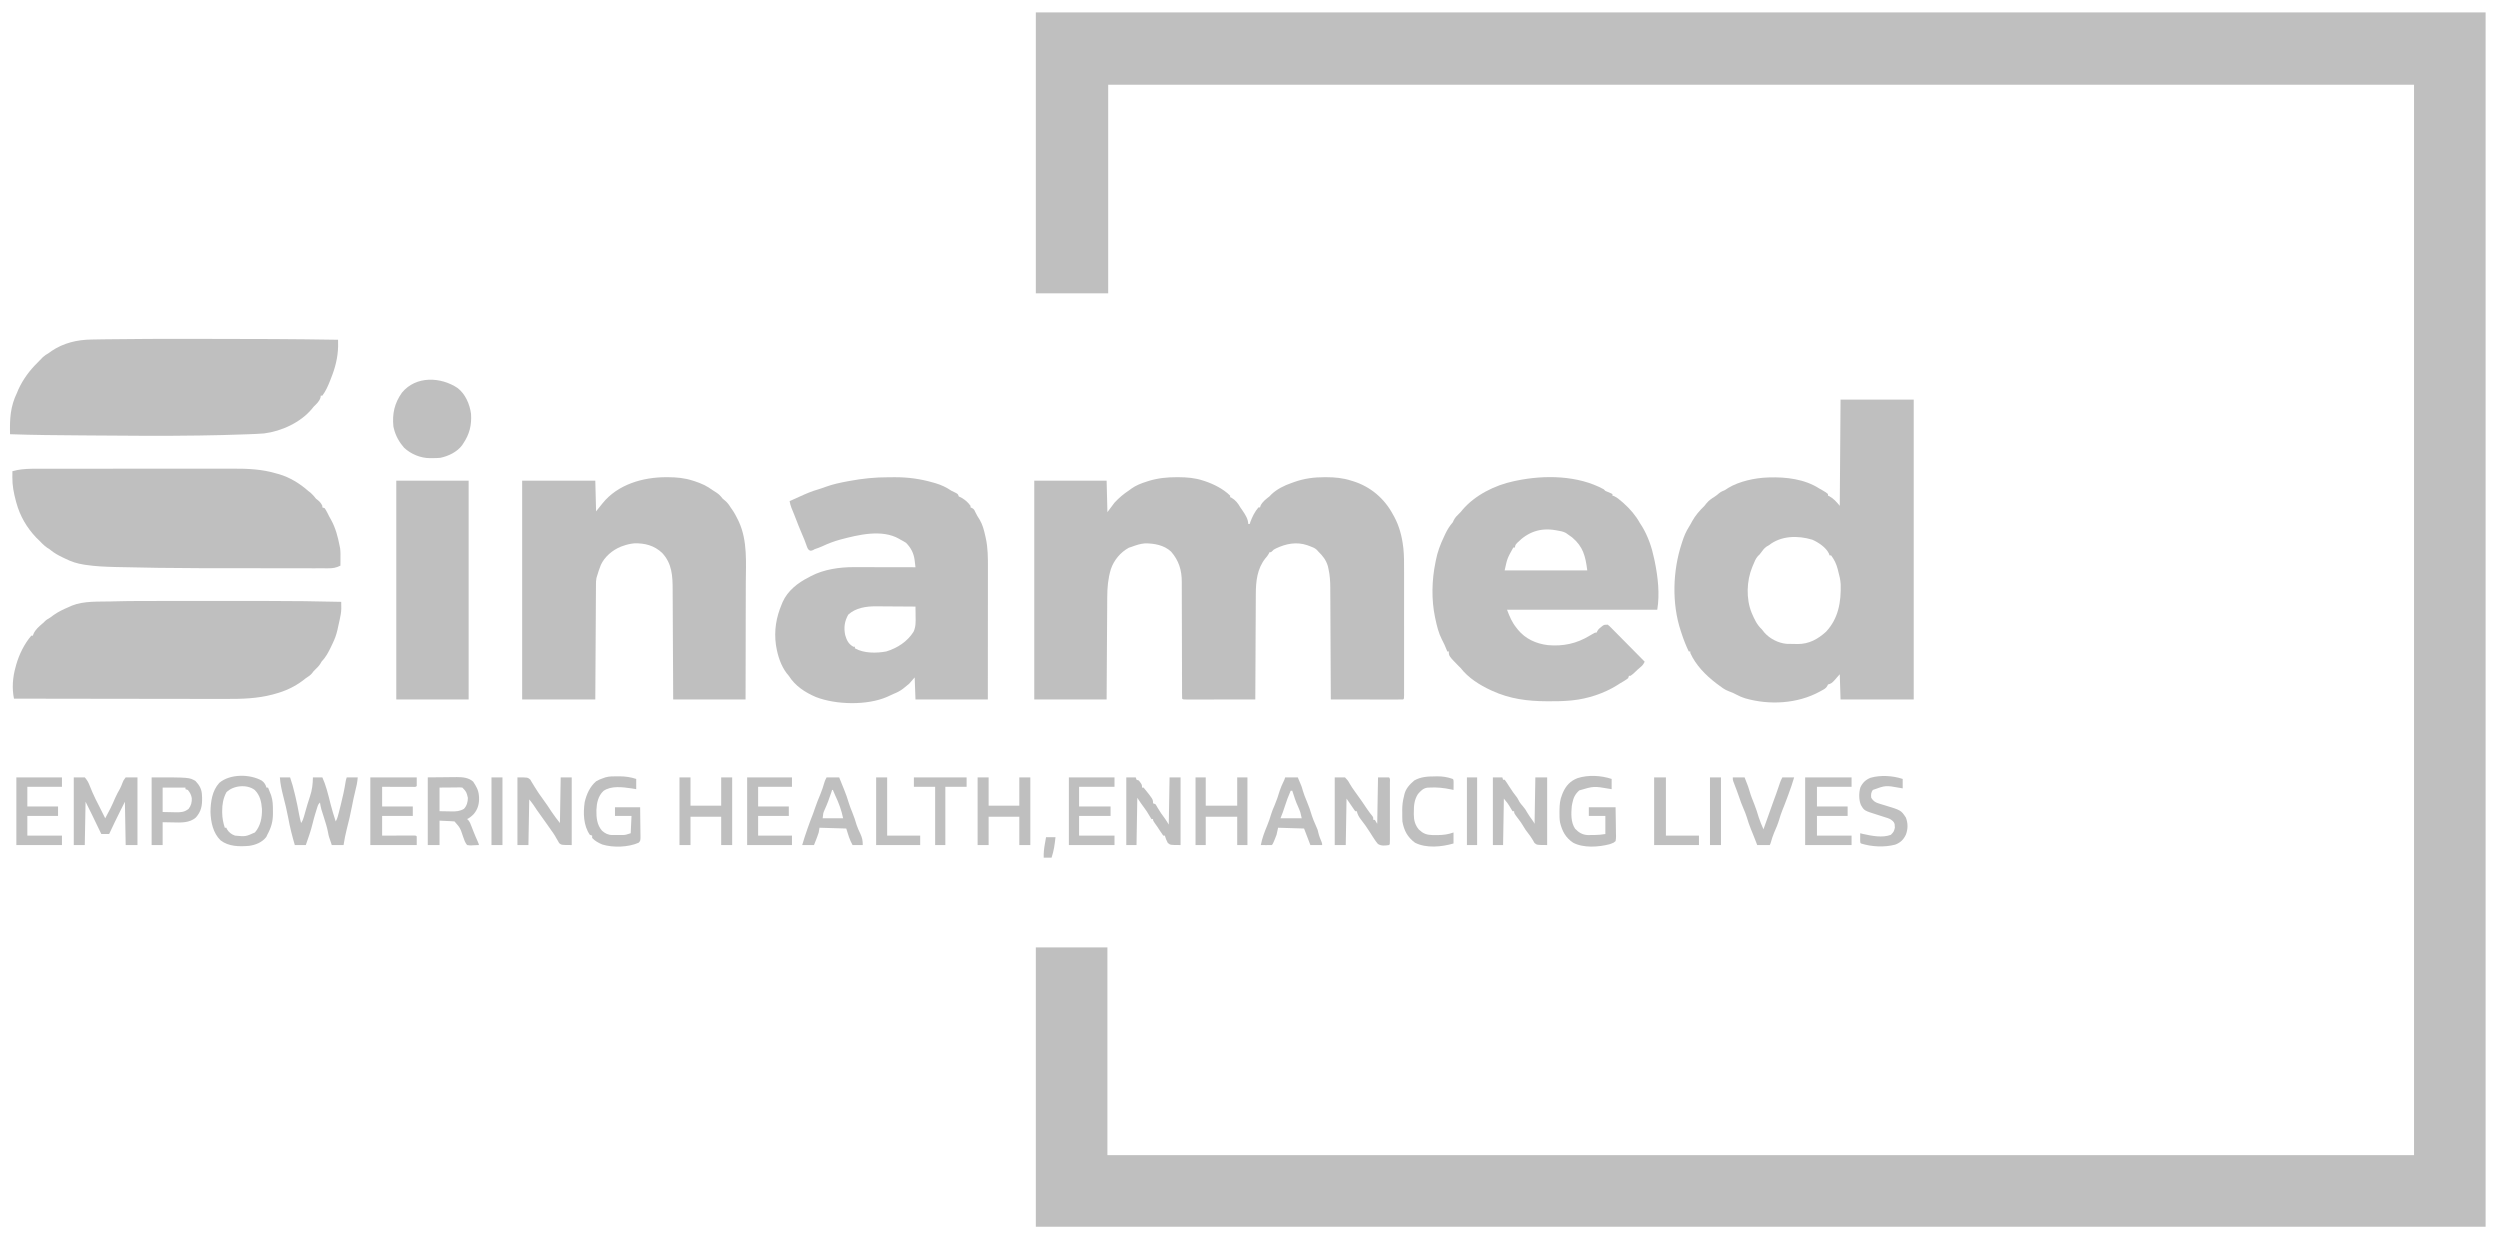 <svg width="115" height="57" viewBox="0 0 115 57" fill="none" xmlns="http://www.w3.org/2000/svg">
<g opacity="0.5">
<path d="M47.648 0.569C69.655 0.569 91.663 0.569 114.338 0.569C114.338 19.003 114.338 37.438 114.338 56.431C92.33 56.431 70.322 56.431 47.648 56.431C47.648 52.19 47.648 47.949 47.648 43.579C48.734 43.579 49.821 43.579 50.941 43.579C50.941 46.733 50.941 49.887 50.941 53.136C70.775 53.136 90.609 53.136 111.045 53.136C111.045 36.888 111.045 20.64 111.045 3.899C91.222 3.899 71.4 3.899 50.977 3.899C50.977 7.065 50.977 10.232 50.977 13.493C49.878 13.493 48.78 13.493 47.648 13.493C47.648 9.228 47.648 4.963 47.648 0.569Z" fill="#808080"/>
<path d="M54.13 21.951C54.154 21.951 54.179 21.951 54.204 21.951C54.604 21.953 54.975 21.983 55.355 22.11C55.391 22.121 55.391 22.121 55.427 22.133C55.843 22.274 56.268 22.488 56.586 22.798C56.586 22.822 56.586 22.845 56.586 22.87C56.615 22.881 56.615 22.881 56.645 22.893C56.83 23 56.953 23.155 57.056 23.341C57.091 23.392 57.127 23.443 57.162 23.494C57.284 23.676 57.418 23.877 57.418 24.101C57.442 24.101 57.466 24.101 57.49 24.101C57.502 24.059 57.502 24.059 57.513 24.017C57.601 23.78 57.722 23.533 57.888 23.341C57.912 23.341 57.936 23.341 57.961 23.341C57.969 23.314 57.977 23.288 57.986 23.261C58.074 23.073 58.236 22.961 58.395 22.834C58.422 22.805 58.449 22.777 58.477 22.748C58.735 22.5 59.072 22.334 59.408 22.218C59.45 22.203 59.492 22.188 59.536 22.172C60.002 22.008 60.438 21.951 60.932 21.951C60.957 21.951 60.982 21.951 61.007 21.951C61.408 21.953 61.776 21.986 62.158 22.11C62.183 22.117 62.207 22.124 62.232 22.132C63.034 22.378 63.683 22.927 64.076 23.666C64.096 23.701 64.115 23.735 64.135 23.771C64.364 24.194 64.491 24.675 64.546 25.151C64.549 25.176 64.552 25.201 64.556 25.226C64.59 25.55 64.588 25.873 64.587 26.198C64.588 26.263 64.588 26.328 64.588 26.393C64.588 26.568 64.588 26.744 64.588 26.919C64.588 27.102 64.588 27.286 64.588 27.469C64.588 27.777 64.588 28.085 64.587 28.392C64.587 28.748 64.587 29.104 64.588 29.46C64.588 29.766 64.588 30.072 64.588 30.378C64.588 30.561 64.588 30.744 64.588 30.926C64.588 31.098 64.588 31.269 64.588 31.44C64.587 31.503 64.587 31.566 64.588 31.629C64.588 31.715 64.588 31.801 64.587 31.886C64.587 31.912 64.588 31.937 64.588 31.963C64.587 32.134 64.587 32.134 64.546 32.174C64.443 32.178 64.34 32.179 64.237 32.178C64.188 32.178 64.188 32.178 64.138 32.178C64.031 32.178 63.923 32.178 63.815 32.178C63.74 32.178 63.666 32.178 63.591 32.178C63.394 32.178 63.198 32.177 63.001 32.177C62.8 32.176 62.6 32.176 62.399 32.176C62.005 32.176 61.611 32.175 61.218 32.174C61.217 32.132 61.217 32.132 61.217 32.088C61.214 31.392 61.211 30.696 61.207 30C61.205 29.663 61.204 29.327 61.202 28.99C61.201 28.697 61.2 28.403 61.198 28.11C61.197 27.955 61.196 27.799 61.196 27.644C61.195 27.498 61.194 27.351 61.193 27.205C61.193 27.151 61.193 27.098 61.193 27.044C61.192 26.743 61.176 26.459 61.109 26.165C61.095 26.105 61.095 26.105 61.082 26.043C60.996 25.756 60.852 25.576 60.639 25.368C60.616 25.343 60.594 25.317 60.571 25.291C60.474 25.205 60.38 25.17 60.259 25.126C60.218 25.111 60.177 25.096 60.135 25.08C59.642 24.913 59.161 25.007 58.698 25.226C58.581 25.286 58.581 25.286 58.519 25.354C58.467 25.404 58.467 25.404 58.395 25.404C58.386 25.425 58.376 25.446 58.366 25.468C58.321 25.553 58.268 25.615 58.205 25.687C57.832 26.159 57.769 26.736 57.768 27.316C57.768 27.369 57.768 27.423 57.767 27.476C57.766 27.619 57.766 27.763 57.765 27.906C57.765 28.056 57.764 28.206 57.763 28.357C57.761 28.641 57.76 28.925 57.758 29.209C57.757 29.532 57.755 29.856 57.754 30.179C57.75 30.844 57.747 31.509 57.744 32.174C57.31 32.175 56.877 32.176 56.443 32.176C56.242 32.176 56.041 32.177 55.84 32.177C55.646 32.177 55.452 32.178 55.258 32.178C55.183 32.178 55.109 32.178 55.035 32.178C54.931 32.178 54.828 32.178 54.724 32.178C54.693 32.179 54.662 32.179 54.63 32.179C54.419 32.178 54.419 32.178 54.378 32.138C54.375 32.063 54.374 31.989 54.374 31.914C54.374 31.878 54.374 31.878 54.373 31.842C54.373 31.762 54.373 31.682 54.373 31.602C54.373 31.545 54.373 31.488 54.373 31.43C54.373 31.307 54.372 31.184 54.372 31.06C54.372 30.865 54.371 30.669 54.371 30.474C54.371 30.407 54.37 30.34 54.37 30.273C54.37 30.223 54.37 30.223 54.37 30.172C54.368 29.717 54.367 29.262 54.367 28.807C54.366 28.5 54.365 28.194 54.364 27.887C54.363 27.725 54.363 27.562 54.363 27.4C54.363 27.247 54.363 27.095 54.362 26.942C54.362 26.886 54.361 26.83 54.362 26.774C54.364 26.237 54.23 25.788 53.872 25.377C53.553 25.075 53.092 24.993 52.67 24.995C52.454 25.012 52.264 25.076 52.063 25.151C52.018 25.166 51.973 25.181 51.927 25.196C51.544 25.402 51.236 25.772 51.099 26.185C50.97 26.616 50.935 27.023 50.933 27.472C50.933 27.524 50.933 27.575 50.932 27.627C50.931 27.765 50.931 27.904 50.93 28.043C50.929 28.188 50.928 28.334 50.927 28.479C50.925 28.754 50.924 29.029 50.922 29.304C50.92 29.675 50.918 30.047 50.915 30.419C50.911 31.004 50.908 31.589 50.905 32.174C49.806 32.174 48.707 32.174 47.576 32.174C47.576 28.853 47.576 25.532 47.576 22.11C48.674 22.11 49.773 22.11 50.905 22.11C50.922 22.826 50.922 22.826 50.941 23.558C51.048 23.415 51.156 23.271 51.267 23.123C51.479 22.893 51.693 22.716 51.954 22.544C51.981 22.523 52.009 22.503 52.037 22.481C52.259 22.322 52.49 22.235 52.748 22.153C52.797 22.137 52.797 22.137 52.847 22.121C53.273 21.991 53.685 21.951 54.13 21.951Z" fill="#808080"/>
<path d="M84.665 18.381C85.776 18.381 86.887 18.381 88.031 18.381C88.031 22.933 88.031 27.485 88.031 32.175C86.92 32.175 85.81 32.175 84.665 32.175C84.654 31.792 84.642 31.41 84.629 31.016C84.504 31.157 84.504 31.157 84.38 31.299C84.284 31.406 84.224 31.454 84.087 31.487C84.071 31.519 84.071 31.519 84.056 31.552C83.995 31.669 83.893 31.713 83.781 31.774C83.759 31.787 83.736 31.799 83.713 31.812C82.688 32.373 81.398 32.445 80.277 32.123C80.139 32.08 80.012 32.026 79.885 31.957C79.765 31.895 79.651 31.838 79.523 31.797C79.333 31.729 79.18 31.607 79.021 31.487C78.992 31.465 78.962 31.443 78.932 31.421C78.454 31.053 78.005 30.596 77.754 30.039C77.754 30.015 77.754 29.991 77.754 29.966C77.73 29.966 77.706 29.966 77.682 29.966C77.55 29.692 77.443 29.416 77.349 29.127C77.331 29.071 77.331 29.071 77.312 29.014C76.898 27.759 76.945 26.255 77.356 25.006C77.364 24.981 77.372 24.956 77.38 24.93C77.461 24.674 77.556 24.446 77.701 24.22C77.752 24.14 77.796 24.059 77.84 23.974C77.987 23.707 78.188 23.48 78.406 23.268C78.439 23.227 78.472 23.186 78.505 23.144C78.611 23.018 78.731 22.936 78.87 22.849C78.941 22.803 79.002 22.754 79.066 22.698C79.162 22.62 79.233 22.59 79.346 22.544C79.399 22.511 79.451 22.477 79.502 22.443C79.998 22.142 80.724 21.984 81.3 21.965C81.325 21.964 81.35 21.963 81.375 21.962C82.158 21.936 83.016 22.037 83.689 22.472C83.734 22.498 83.78 22.523 83.826 22.549C84.006 22.655 84.006 22.655 84.087 22.725C84.087 22.749 84.087 22.773 84.087 22.798C84.106 22.806 84.125 22.814 84.145 22.823C84.355 22.939 84.476 23.084 84.629 23.268C84.647 20.849 84.647 20.849 84.665 18.381ZM81.373 25.079C81.335 25.101 81.296 25.123 81.257 25.146C81.143 25.233 81.073 25.324 80.992 25.441C80.938 25.513 80.938 25.513 80.869 25.574C80.758 25.697 80.707 25.838 80.644 25.991C80.632 26.02 80.619 26.049 80.606 26.08C80.342 26.718 80.314 27.549 80.577 28.192C80.7 28.48 80.815 28.736 81.047 28.953C81.084 28.999 81.121 29.046 81.158 29.093C81.406 29.379 81.797 29.578 82.174 29.616C82.303 29.621 82.431 29.622 82.56 29.622C82.603 29.623 82.646 29.624 82.691 29.625C83.211 29.627 83.619 29.404 83.998 29.059C84.57 28.448 84.694 27.683 84.671 26.874C84.659 26.667 84.613 26.472 84.557 26.273C84.549 26.241 84.541 26.208 84.533 26.175C84.474 25.946 84.375 25.738 84.231 25.549C84.207 25.549 84.184 25.549 84.159 25.549C84.15 25.523 84.142 25.496 84.133 25.469C84.001 25.184 83.646 24.948 83.363 24.825C82.7 24.626 81.933 24.637 81.373 25.079Z" fill="#808080"/>
<path d="M30.645 21.951C30.67 21.951 30.695 21.951 30.72 21.951C31.12 21.953 31.49 21.985 31.871 22.11C31.897 22.118 31.922 22.126 31.949 22.134C32.252 22.233 32.519 22.353 32.776 22.544C32.834 22.581 32.892 22.618 32.95 22.655C33.075 22.738 33.156 22.822 33.246 22.942C33.282 22.971 33.318 23.001 33.355 23.031C33.468 23.128 33.53 23.214 33.608 23.341C33.632 23.374 33.632 23.374 33.656 23.408C33.776 23.576 33.871 23.751 33.959 23.938C33.969 23.96 33.979 23.982 33.99 24.004C34.392 24.883 34.311 25.884 34.307 26.827C34.306 27.015 34.306 27.204 34.306 27.392C34.305 27.748 34.304 28.104 34.303 28.459C34.302 28.941 34.301 29.422 34.301 29.904C34.3 30.661 34.298 31.418 34.296 32.174C33.197 32.174 32.098 32.174 30.966 32.174C30.965 31.781 30.963 31.388 30.961 30.983C30.96 30.733 30.959 30.483 30.957 30.234C30.955 29.837 30.953 29.442 30.951 29.045C30.95 28.757 30.949 28.468 30.947 28.18C30.946 28.027 30.945 27.875 30.945 27.722C30.944 27.578 30.943 27.434 30.942 27.29C30.942 27.238 30.942 27.185 30.942 27.133C30.941 26.491 30.916 25.923 30.456 25.432C30.096 25.094 29.666 24.98 29.178 24.994C28.992 25.011 28.826 25.051 28.651 25.115C28.622 25.125 28.594 25.135 28.565 25.145C28.181 25.299 27.813 25.606 27.639 25.987C27.568 26.164 27.51 26.344 27.456 26.526C27.45 26.549 27.443 26.571 27.436 26.593C27.415 26.696 27.415 26.793 27.415 26.898C27.414 26.944 27.414 26.991 27.414 27.039C27.413 27.09 27.413 27.142 27.413 27.193C27.413 27.247 27.412 27.301 27.412 27.356C27.411 27.503 27.41 27.65 27.409 27.797C27.409 27.951 27.408 28.105 27.407 28.259C27.405 28.55 27.403 28.841 27.402 29.133C27.399 29.526 27.397 29.92 27.395 30.314C27.391 30.934 27.388 31.554 27.384 32.174C26.274 32.174 25.163 32.174 24.019 32.174C24.019 28.853 24.019 25.532 24.019 22.11C25.13 22.11 26.24 22.11 27.384 22.11C27.396 22.576 27.408 23.042 27.42 23.522C27.516 23.402 27.611 23.283 27.71 23.16C28.409 22.285 29.566 21.95 30.645 21.951Z" fill="#808080"/>
<path d="M40.867 21.954C40.967 21.954 41.067 21.953 41.166 21.952C41.763 21.95 42.331 22.027 42.906 22.192C42.944 22.202 42.982 22.213 43.022 22.224C43.305 22.308 43.531 22.415 43.776 22.581C43.832 22.609 43.889 22.636 43.946 22.662C44.066 22.726 44.066 22.726 44.102 22.834C44.166 22.871 44.166 22.871 44.247 22.907C44.417 23.008 44.528 23.11 44.645 23.269C44.645 23.293 44.645 23.316 44.645 23.341C44.667 23.35 44.69 23.36 44.713 23.369C44.801 23.42 44.819 23.452 44.859 23.545C44.92 23.676 44.99 23.794 45.07 23.915C45.202 24.143 45.262 24.378 45.319 24.633C45.326 24.666 45.334 24.699 45.342 24.734C45.448 25.2 45.446 25.666 45.445 26.141C45.445 26.207 45.445 26.273 45.445 26.339C45.445 26.517 45.445 26.695 45.444 26.873C45.444 27.06 45.444 27.247 45.444 27.433C45.444 27.786 45.444 28.139 45.443 28.491C45.443 28.968 45.443 29.445 45.442 29.922C45.442 30.673 45.441 31.424 45.441 32.175C44.342 32.175 43.243 32.175 42.112 32.175C42.1 31.84 42.088 31.506 42.075 31.161C41.95 31.304 41.95 31.304 41.822 31.451C41.744 31.518 41.669 31.581 41.587 31.643C41.568 31.658 41.549 31.673 41.529 31.689C41.393 31.792 41.257 31.858 41.098 31.921C40.999 31.967 40.899 32.013 40.8 32.059C39.884 32.455 38.458 32.423 37.535 32.065C37.036 31.854 36.578 31.554 36.286 31.089C36.252 31.048 36.218 31.007 36.184 30.966C35.922 30.618 35.779 30.174 35.707 29.749C35.702 29.722 35.697 29.695 35.693 29.667C35.601 29.008 35.704 28.398 35.96 27.794C35.974 27.76 35.988 27.726 36.002 27.691C36.23 27.178 36.701 26.808 37.19 26.563C37.228 26.542 37.266 26.521 37.305 26.5C37.899 26.189 38.623 26.085 39.289 26.088C39.336 26.088 39.336 26.088 39.383 26.088C39.483 26.088 39.584 26.089 39.684 26.089C39.754 26.089 39.824 26.089 39.894 26.089C40.078 26.089 40.262 26.09 40.445 26.09C40.633 26.09 40.821 26.09 41.008 26.091C41.376 26.091 41.744 26.092 42.112 26.093C42.102 26.006 42.091 25.92 42.081 25.834C42.077 25.797 42.077 25.797 42.072 25.76C42.033 25.449 41.898 25.191 41.677 24.97C41.593 24.916 41.513 24.87 41.424 24.825C41.404 24.813 41.383 24.801 41.363 24.788C40.567 24.331 39.484 24.602 38.66 24.819C38.367 24.899 38.092 25.002 37.817 25.133C37.706 25.183 37.596 25.222 37.48 25.26C37.442 25.281 37.442 25.281 37.403 25.303C37.335 25.332 37.335 25.332 37.265 25.331C37.167 25.285 37.149 25.224 37.111 25.125C37.103 25.102 37.095 25.078 37.086 25.054C37.068 25.004 37.049 24.954 37.03 24.904C37.021 24.879 37.011 24.854 37.002 24.828C36.959 24.715 36.911 24.605 36.862 24.495C36.777 24.298 36.698 24.099 36.622 23.898C36.588 23.809 36.553 23.72 36.517 23.632C36.507 23.607 36.497 23.583 36.487 23.558C36.459 23.489 36.431 23.421 36.403 23.352C36.365 23.251 36.339 23.158 36.322 23.051C36.342 23.043 36.362 23.034 36.382 23.025C36.524 22.962 36.665 22.899 36.805 22.834C37.083 22.707 37.355 22.59 37.649 22.508C37.76 22.475 37.867 22.436 37.975 22.396C38.31 22.274 38.652 22.202 39.002 22.137C39.026 22.133 39.05 22.128 39.075 22.124C39.673 22.012 40.258 21.952 40.867 21.954ZM39.02 28.274C38.849 28.575 38.808 28.872 38.879 29.212C38.947 29.45 39.031 29.624 39.253 29.749C39.277 29.749 39.301 29.749 39.325 29.749C39.325 29.773 39.325 29.797 39.325 29.822C39.734 30.056 40.318 30.052 40.773 29.966C41.282 29.807 41.735 29.517 42.023 29.061C42.133 28.824 42.122 28.597 42.117 28.339C42.117 28.297 42.116 28.255 42.116 28.212C42.115 28.109 42.114 28.006 42.112 27.903C41.831 27.9 41.551 27.898 41.271 27.897C41.141 27.896 41.01 27.896 40.88 27.895C40.754 27.893 40.628 27.893 40.502 27.892C40.431 27.892 40.361 27.891 40.29 27.89C39.845 27.89 39.36 27.96 39.02 28.274Z" fill="#808080"/>
<path d="M73.774 22.508C73.809 22.544 73.809 22.544 73.846 22.581C73.93 22.618 74.014 22.654 74.099 22.689C74.123 22.701 74.147 22.713 74.172 22.725C74.172 22.749 74.172 22.773 74.172 22.798C74.196 22.805 74.221 22.813 74.246 22.821C74.388 22.887 74.493 22.978 74.611 23.081C74.634 23.101 74.658 23.122 74.683 23.143C74.985 23.414 75.241 23.709 75.438 24.065C75.471 24.116 75.504 24.167 75.538 24.219C75.811 24.675 75.983 25.176 76.09 25.694C76.1 25.739 76.109 25.785 76.12 25.832C76.265 26.544 76.354 27.327 76.234 28.047C73.954 28.047 71.673 28.047 69.323 28.047C69.451 28.38 69.544 28.613 69.757 28.88C69.779 28.908 69.801 28.937 69.824 28.966C70.176 29.393 70.663 29.611 71.204 29.676C71.906 29.737 72.522 29.607 73.122 29.242C73.364 29.097 73.364 29.097 73.448 29.097C73.457 29.076 73.466 29.054 73.475 29.032C73.526 28.941 73.578 28.897 73.661 28.835C73.697 28.806 73.697 28.806 73.735 28.777C73.81 28.735 73.81 28.735 73.955 28.735C74.037 28.8 74.037 28.8 74.127 28.891C74.144 28.908 74.16 28.924 74.177 28.942C74.232 28.997 74.287 29.052 74.341 29.107C74.379 29.145 74.417 29.184 74.454 29.222C74.554 29.322 74.654 29.423 74.753 29.524C74.854 29.627 74.956 29.729 75.058 29.832C75.257 30.033 75.457 30.235 75.655 30.437C75.603 30.547 75.558 30.612 75.463 30.688C75.382 30.755 75.307 30.821 75.232 30.896C75.159 30.969 75.09 31.032 75.004 31.088C74.98 31.088 74.956 31.088 74.932 31.088C74.92 31.124 74.908 31.16 74.895 31.197C74.771 31.294 74.632 31.37 74.497 31.45C74.438 31.489 74.438 31.489 74.376 31.528C73.78 31.899 73.034 32.144 72.335 32.215C72.305 32.218 72.275 32.221 72.245 32.224C71.913 32.255 71.583 32.26 71.25 32.258C71.203 32.258 71.203 32.258 71.154 32.258C70.265 32.255 69.451 32.15 68.635 31.776C68.6 31.76 68.6 31.76 68.564 31.744C68.051 31.502 67.537 31.18 67.188 30.726C67.147 30.686 67.147 30.686 67.104 30.645C66.645 30.175 66.645 30.175 66.645 29.966C66.621 29.966 66.597 29.966 66.573 29.966C66.565 29.945 66.557 29.924 66.549 29.902C66.482 29.73 66.41 29.569 66.322 29.407C66.173 29.113 66.099 28.802 66.03 28.482C66.024 28.454 66.018 28.427 66.012 28.399C65.841 27.586 65.862 26.686 66.03 25.875C66.035 25.849 66.04 25.822 66.045 25.795C66.121 25.397 66.253 25.044 66.428 24.68C66.457 24.618 66.457 24.618 66.486 24.555C66.582 24.355 66.68 24.195 66.826 24.029C66.843 23.994 66.859 23.958 66.876 23.922C66.943 23.796 67.022 23.718 67.124 23.62C67.195 23.553 67.195 23.553 67.276 23.449C67.852 22.775 68.766 22.319 69.619 22.139C69.662 22.13 69.705 22.121 69.749 22.111C71.043 21.841 72.585 21.86 73.774 22.508ZM69.793 24.97C69.706 25.066 69.706 25.066 69.685 25.187C69.661 25.187 69.637 25.187 69.612 25.187C69.334 25.686 69.334 25.686 69.214 26.237C70.468 26.237 71.722 26.237 73.014 26.237C72.931 25.577 72.822 25.147 72.32 24.722C72.251 24.669 72.182 24.619 72.109 24.572C72.083 24.553 72.056 24.535 72.029 24.515C71.898 24.447 71.772 24.425 71.627 24.402C71.601 24.397 71.575 24.393 71.548 24.388C70.848 24.269 70.286 24.472 69.793 24.97Z" fill="#808080"/>
<path d="M1.65 21.562C1.692 21.562 1.734 21.562 1.778 21.562C1.894 21.561 2.01 21.561 2.126 21.561C2.251 21.561 2.377 21.561 2.502 21.561C2.748 21.561 2.994 21.561 3.239 21.561C3.439 21.561 3.639 21.561 3.839 21.561C4.407 21.56 4.974 21.56 5.542 21.56C5.588 21.56 5.588 21.56 5.634 21.56C5.665 21.56 5.696 21.56 5.727 21.56C6.223 21.56 6.718 21.56 7.213 21.559C7.723 21.559 8.233 21.558 8.742 21.558C9.028 21.558 9.314 21.558 9.599 21.558C9.843 21.558 10.086 21.558 10.33 21.558C10.454 21.558 10.578 21.558 10.701 21.558C11.403 21.556 12.053 21.58 12.729 21.784C12.764 21.794 12.8 21.803 12.836 21.813C13.33 21.957 13.793 22.242 14.176 22.581C14.217 22.613 14.258 22.645 14.299 22.678C14.392 22.76 14.461 22.846 14.538 22.942C14.569 22.966 14.6 22.99 14.631 23.015C14.725 23.092 14.774 23.16 14.828 23.268C14.828 23.292 14.828 23.316 14.828 23.341C14.864 23.353 14.899 23.365 14.936 23.377C15.021 23.502 15.085 23.641 15.153 23.775C15.177 23.818 15.201 23.861 15.226 23.904C15.438 24.29 15.54 24.684 15.624 25.115C15.631 25.151 15.639 25.186 15.646 25.223C15.666 25.379 15.664 25.533 15.662 25.689C15.662 25.721 15.662 25.753 15.662 25.786C15.661 25.864 15.661 25.942 15.66 26.02C15.462 26.119 15.31 26.144 15.091 26.142C15.044 26.142 15.044 26.142 14.997 26.142C14.893 26.142 14.79 26.142 14.687 26.141C14.612 26.141 14.538 26.142 14.463 26.142C14.261 26.142 14.059 26.141 13.856 26.141C13.643 26.14 13.429 26.14 13.215 26.14C12.855 26.14 12.495 26.14 12.134 26.139C11.678 26.138 11.221 26.137 10.764 26.137C10.367 26.137 9.969 26.137 9.571 26.136C9.446 26.136 9.321 26.136 9.196 26.136C7.915 26.134 6.635 26.115 5.355 26.084C5.33 26.083 5.305 26.082 5.279 26.082C4.829 26.071 4.382 26.052 3.936 25.984C3.9 25.978 3.9 25.978 3.863 25.973C3.547 25.923 3.279 25.84 2.995 25.694C2.959 25.677 2.922 25.66 2.884 25.642C2.685 25.547 2.506 25.447 2.334 25.309C2.266 25.253 2.266 25.253 2.163 25.192C2.013 25.085 1.892 24.957 1.765 24.825C1.735 24.797 1.705 24.768 1.674 24.739C1.234 24.276 0.919 23.74 0.752 23.124C0.745 23.099 0.738 23.074 0.731 23.048C0.631 22.68 0.564 22.329 0.568 21.947C0.569 21.921 0.569 21.894 0.569 21.867C0.569 21.803 0.57 21.739 0.571 21.675C0.618 21.664 0.666 21.653 0.713 21.642C0.74 21.635 0.766 21.629 0.793 21.622C1.079 21.569 1.36 21.561 1.65 21.562Z" fill="#808080"/>
<path d="M7.565 27.644C7.784 27.644 8.002 27.644 8.22 27.644C8.587 27.644 8.953 27.644 9.32 27.644C9.738 27.645 10.157 27.645 10.575 27.644C10.94 27.644 11.304 27.644 11.668 27.644C11.884 27.644 12.099 27.644 12.314 27.644C13.442 27.644 14.569 27.657 15.696 27.685C15.697 27.754 15.697 27.823 15.698 27.891C15.698 27.948 15.698 27.948 15.699 28.007C15.695 28.17 15.666 28.323 15.631 28.482C15.621 28.529 15.621 28.529 15.611 28.576C15.591 28.666 15.572 28.755 15.551 28.844C15.542 28.887 15.533 28.931 15.523 28.976C15.471 29.2 15.4 29.398 15.298 29.604C15.276 29.651 15.254 29.698 15.232 29.744C15.108 30.003 14.992 30.227 14.791 30.437C14.766 30.482 14.766 30.482 14.739 30.527C14.67 30.638 14.585 30.719 14.491 30.81C14.424 30.874 14.424 30.874 14.355 30.969C14.27 31.07 14.179 31.126 14.068 31.197C14.025 31.23 13.983 31.263 13.941 31.297C13.548 31.595 13.111 31.796 12.636 31.921C12.604 31.93 12.572 31.939 12.54 31.948C11.832 32.136 11.117 32.154 10.389 32.151C10.258 32.151 10.127 32.151 9.995 32.151C9.769 32.151 9.542 32.151 9.316 32.15C8.988 32.149 8.661 32.149 8.333 32.149C7.802 32.148 7.27 32.148 6.738 32.147C6.223 32.146 5.707 32.145 5.191 32.144C5.159 32.144 5.127 32.144 5.094 32.144C4.934 32.144 4.774 32.144 4.614 32.144C3.29 32.143 1.967 32.141 0.643 32.138C0.545 31.664 0.583 31.154 0.715 30.69C0.726 30.65 0.737 30.609 0.748 30.567C0.882 30.1 1.121 29.614 1.439 29.242C1.463 29.242 1.487 29.242 1.511 29.242C1.52 29.216 1.529 29.19 1.539 29.163C1.63 28.958 1.782 28.829 1.949 28.686C2.017 28.63 2.017 28.63 2.07 28.572C2.142 28.503 2.222 28.46 2.308 28.409C2.361 28.37 2.413 28.331 2.466 28.292C2.68 28.141 2.908 28.032 3.148 27.93C3.203 27.907 3.257 27.882 3.312 27.857C3.861 27.636 4.537 27.682 5.119 27.666C5.16 27.665 5.16 27.665 5.202 27.663C5.99 27.642 6.777 27.644 7.565 27.644Z" fill="#808080"/>
<path d="M8.854 15.588C9.097 15.588 9.339 15.589 9.581 15.589C11.572 15.589 13.562 15.595 15.551 15.629C15.552 15.692 15.552 15.754 15.552 15.817C15.553 15.852 15.553 15.887 15.553 15.922C15.545 16.441 15.419 16.926 15.226 17.403C15.21 17.444 15.195 17.484 15.179 17.525C15.086 17.761 14.981 17.997 14.828 18.2C14.804 18.2 14.78 18.2 14.755 18.2C14.752 18.226 14.749 18.252 14.746 18.279C14.697 18.463 14.56 18.576 14.43 18.707C14.403 18.74 14.376 18.774 14.348 18.808C13.826 19.436 12.948 19.837 12.15 19.938C11.903 19.958 11.656 19.967 11.408 19.976C11.371 19.977 11.335 19.979 11.297 19.98C10.597 20.008 9.897 20.022 9.196 20.033C9.172 20.033 9.148 20.033 9.123 20.034C7.498 20.059 5.872 20.045 4.247 20.032C4.071 20.031 3.895 20.029 3.72 20.028C2.633 20.02 1.548 20.013 0.462 19.974C0.446 19.264 0.47 18.705 0.788 18.055C0.813 17.991 0.813 17.991 0.84 17.926C1.052 17.458 1.362 17.037 1.729 16.679C1.767 16.64 1.767 16.64 1.806 16.599C1.834 16.57 1.862 16.542 1.891 16.512C1.918 16.484 1.944 16.457 1.972 16.429C2.055 16.353 2.137 16.3 2.235 16.245C2.281 16.212 2.327 16.178 2.373 16.145C2.93 15.772 3.548 15.628 4.209 15.618C4.251 15.617 4.293 15.617 4.336 15.616C4.451 15.614 4.567 15.612 4.682 15.61C4.757 15.609 4.831 15.608 4.905 15.607C6.222 15.587 7.538 15.587 8.854 15.588Z" fill="#808080"/>
<path d="M18.229 22.11C19.328 22.11 20.426 22.11 21.558 22.11C21.558 25.431 21.558 28.753 21.558 32.175C20.46 32.175 19.361 32.175 18.229 32.175C18.229 28.853 18.229 25.532 18.229 22.11Z" fill="#808080"/>
<path d="M21.052 17.85C21.41 18.127 21.607 18.594 21.667 19.032C21.702 19.555 21.599 19.975 21.305 20.408C21.289 20.432 21.273 20.457 21.257 20.482C21.024 20.793 20.628 20.981 20.256 21.06C20.128 21.074 20.002 21.075 19.873 21.073C19.825 21.074 19.825 21.074 19.777 21.075C19.344 21.073 18.907 20.892 18.589 20.597C18.368 20.346 18.198 20.046 18.12 19.72C18.112 19.687 18.104 19.653 18.096 19.619C18.038 19.028 18.145 18.549 18.489 18.062C19.134 17.278 20.277 17.332 21.052 17.85Z" fill="#808080"/>
<path d="M12.874 35.759C13.029 35.759 13.184 35.759 13.344 35.759C13.432 36.01 13.5 36.262 13.561 36.521C13.571 36.561 13.58 36.601 13.59 36.642C13.653 36.911 13.709 37.18 13.757 37.453C13.782 37.59 13.814 37.724 13.851 37.859C13.919 37.756 13.946 37.686 13.979 37.57C13.995 37.516 13.995 37.516 14.011 37.461C14.027 37.404 14.027 37.404 14.043 37.345C14.11 37.108 14.178 36.873 14.257 36.641C14.358 36.343 14.389 36.071 14.394 35.759C14.537 35.759 14.68 35.759 14.828 35.759C14.908 35.937 14.971 36.112 15.025 36.3C15.036 36.34 15.036 36.34 15.048 36.38C15.106 36.583 15.158 36.786 15.207 36.99C15.273 37.259 15.358 37.523 15.443 37.786C15.514 37.661 15.547 37.535 15.582 37.395C15.588 37.372 15.594 37.348 15.6 37.323C15.62 37.246 15.639 37.169 15.658 37.092C15.664 37.065 15.671 37.039 15.678 37.012C15.764 36.667 15.842 36.323 15.896 35.972C15.914 35.867 15.914 35.867 15.95 35.759C16.117 35.759 16.284 35.759 16.456 35.759C16.44 35.984 16.395 36.193 16.337 36.411C16.279 36.639 16.234 36.868 16.189 37.098C16.122 37.448 16.043 37.793 15.952 38.137C15.888 38.38 15.844 38.623 15.805 38.872C15.626 38.872 15.447 38.872 15.262 38.872C15.122 38.471 15.122 38.471 15.086 38.272C15.041 38.041 14.969 37.82 14.898 37.596C14.872 37.514 14.846 37.431 14.82 37.349C14.808 37.313 14.797 37.277 14.785 37.24C14.755 37.133 14.736 37.027 14.719 36.917C14.643 36.994 14.628 37.031 14.596 37.132C14.587 37.16 14.578 37.189 14.569 37.218C14.56 37.249 14.55 37.28 14.541 37.311C14.531 37.342 14.521 37.374 14.511 37.406C14.462 37.567 14.416 37.727 14.378 37.89C14.299 38.224 14.179 38.548 14.068 38.872C13.901 38.872 13.734 38.872 13.561 38.872C13.441 38.461 13.335 38.051 13.26 37.628C13.198 37.291 13.115 36.959 13.03 36.627C12.957 36.338 12.893 36.057 12.874 35.759Z" fill="#808080"/>
<path d="M3.393 35.759C3.56 35.759 3.727 35.759 3.9 35.759C4.01 35.891 4.057 35.966 4.117 36.121C4.138 36.17 4.138 36.17 4.159 36.221C4.189 36.292 4.218 36.363 4.247 36.435C4.337 36.649 4.444 36.854 4.55 37.061C4.611 37.181 4.671 37.303 4.732 37.424C4.753 37.466 4.774 37.508 4.795 37.551C4.818 37.596 4.818 37.596 4.84 37.641C5.009 37.336 5.162 37.033 5.295 36.711C5.36 36.562 5.437 36.423 5.517 36.283C5.56 36.2 5.594 36.12 5.625 36.033C5.673 35.904 5.673 35.904 5.781 35.759C5.96 35.759 6.14 35.759 6.324 35.759C6.324 36.786 6.324 37.814 6.324 38.872C6.145 38.872 5.966 38.872 5.781 38.872C5.769 38.215 5.757 37.558 5.745 36.881C5.697 36.977 5.65 37.072 5.6 37.171C5.578 37.215 5.556 37.259 5.533 37.304C5.356 37.655 5.187 38.009 5.021 38.365C4.902 38.365 4.783 38.365 4.66 38.365C4.645 38.336 4.631 38.306 4.617 38.276C4.563 38.164 4.509 38.053 4.455 37.941C4.432 37.893 4.409 37.845 4.386 37.797C4.352 37.727 4.319 37.657 4.285 37.588C4.255 37.525 4.255 37.525 4.224 37.461C4.129 37.267 4.032 37.074 3.936 36.881C3.924 37.538 3.912 38.195 3.9 38.872C3.732 38.872 3.565 38.872 3.393 38.872C3.393 37.845 3.393 36.817 3.393 35.759Z" fill="#808080"/>
<path d="M61.398 35.759C61.554 35.759 61.709 35.759 61.869 35.759C61.974 35.866 62.021 35.922 62.086 36.048C62.16 36.177 62.242 36.297 62.33 36.417C62.527 36.686 62.718 36.959 62.901 37.237C62.973 37.343 63.052 37.443 63.132 37.543C63.172 37.605 63.172 37.605 63.172 37.714C63.195 37.714 63.219 37.714 63.244 37.714C63.28 37.773 63.316 37.833 63.352 37.895C63.364 37.19 63.376 36.485 63.389 35.759C63.556 35.759 63.723 35.759 63.895 35.759C63.959 35.823 63.936 35.907 63.936 35.992C63.936 36.035 63.936 36.035 63.936 36.078C63.936 36.122 63.936 36.122 63.936 36.167C63.937 36.266 63.936 36.364 63.936 36.462C63.936 36.531 63.936 36.599 63.936 36.667C63.936 36.809 63.936 36.952 63.936 37.095C63.936 37.279 63.936 37.462 63.936 37.645C63.936 37.786 63.936 37.927 63.936 38.067C63.936 38.135 63.936 38.203 63.936 38.27C63.936 38.365 63.936 38.459 63.936 38.553C63.936 38.582 63.936 38.61 63.936 38.639C63.936 38.832 63.936 38.832 63.895 38.872C63.721 38.899 63.537 38.923 63.385 38.822C63.317 38.746 63.262 38.669 63.208 38.583C63.187 38.551 63.166 38.52 63.145 38.487C63.102 38.421 63.06 38.353 63.018 38.286C62.884 38.072 62.737 37.867 62.581 37.669C62.496 37.556 62.446 37.454 62.412 37.316C62.388 37.316 62.364 37.316 62.339 37.316C62.142 37.029 62.142 37.029 61.941 36.736C61.929 37.441 61.917 38.146 61.905 38.872C61.738 38.872 61.571 38.872 61.398 38.872C61.398 37.845 61.398 36.817 61.398 35.759Z" fill="#808080"/>
<path d="M23.802 35.759C24.272 35.759 24.272 35.759 24.39 35.858C24.431 35.922 24.431 35.922 24.469 35.992C24.491 36.027 24.491 36.027 24.513 36.062C24.542 36.108 24.57 36.155 24.597 36.202C24.644 36.282 24.695 36.359 24.747 36.435C24.764 36.461 24.78 36.486 24.798 36.512C24.858 36.602 24.922 36.69 24.987 36.777C25.12 36.958 25.244 37.143 25.366 37.331C25.488 37.517 25.618 37.682 25.756 37.859C25.768 37.166 25.78 36.473 25.792 35.759C25.959 35.759 26.126 35.759 26.299 35.759C26.299 36.786 26.299 37.814 26.299 38.872C25.828 38.872 25.828 38.872 25.72 38.782C25.697 38.742 25.675 38.701 25.652 38.66C25.626 38.616 25.6 38.573 25.574 38.529C25.562 38.507 25.55 38.486 25.538 38.463C25.488 38.376 25.43 38.295 25.371 38.214C25.31 38.126 25.248 38.039 25.187 37.951C25.076 37.791 24.964 37.633 24.849 37.476C24.742 37.33 24.639 37.181 24.541 37.029C24.48 36.94 24.412 36.856 24.345 36.773C24.333 37.465 24.321 38.158 24.308 38.872C24.141 38.872 23.974 38.872 23.802 38.872C23.802 37.845 23.802 36.817 23.802 35.759Z" fill="#808080"/>
<path d="M68.672 35.759C68.815 35.759 68.959 35.759 69.106 35.759C69.118 35.795 69.13 35.831 69.142 35.867C69.166 35.867 69.19 35.867 69.215 35.867C69.26 35.924 69.26 35.924 69.312 36.004C69.34 36.047 69.34 36.047 69.368 36.09C69.388 36.12 69.407 36.151 69.427 36.182C69.543 36.361 69.659 36.535 69.794 36.7C69.828 36.763 69.863 36.825 69.897 36.888C69.942 36.959 69.991 37.018 70.047 37.08C70.133 37.177 70.198 37.274 70.259 37.389C70.331 37.513 70.416 37.628 70.5 37.745C70.553 37.822 70.553 37.822 70.59 37.895C70.602 37.19 70.614 36.485 70.626 35.759C70.805 35.759 70.984 35.759 71.169 35.759C71.169 36.786 71.169 37.814 71.169 38.872C70.698 38.872 70.698 38.872 70.585 38.775C70.552 38.716 70.552 38.716 70.517 38.655C70.446 38.535 70.372 38.425 70.284 38.316C70.209 38.22 70.139 38.127 70.081 38.019C70.011 37.895 69.933 37.788 69.847 37.675C69.649 37.414 69.649 37.414 69.649 37.316C69.625 37.316 69.601 37.316 69.576 37.316C69.528 37.244 69.528 37.244 69.475 37.148C69.386 36.99 69.299 36.881 69.178 36.736C69.166 37.441 69.155 38.146 69.142 38.872C68.987 38.872 68.832 38.872 68.672 38.872C68.672 37.845 68.672 36.817 68.672 35.759Z" fill="#808080"/>
<path d="M51.809 35.759C51.953 35.759 52.096 35.759 52.244 35.759C52.255 35.795 52.267 35.831 52.28 35.867C52.316 35.879 52.351 35.891 52.388 35.904C52.533 36.094 52.533 36.094 52.533 36.229C52.557 36.229 52.581 36.229 52.605 36.229C53.04 36.764 53.04 36.764 53.04 36.953C53.075 36.965 53.111 36.977 53.148 36.99C53.196 37.058 53.196 37.058 53.245 37.148C53.348 37.328 53.465 37.492 53.589 37.658C53.652 37.746 53.708 37.838 53.763 37.931C53.775 37.214 53.787 36.497 53.8 35.759C53.967 35.759 54.134 35.759 54.306 35.759C54.306 36.786 54.306 37.814 54.306 38.872C53.836 38.872 53.836 38.872 53.72 38.777C53.66 38.665 53.615 38.561 53.582 38.438C53.559 38.438 53.535 38.438 53.51 38.438C53.462 38.373 53.416 38.305 53.372 38.236C53.288 38.107 53.204 37.978 53.112 37.854C53.04 37.75 53.04 37.75 53.04 37.678C53.016 37.678 52.992 37.678 52.967 37.678C52.92 37.609 52.92 37.609 52.868 37.515C52.798 37.394 52.727 37.279 52.642 37.169C52.526 37.017 52.421 36.858 52.316 36.7C52.304 37.417 52.292 38.134 52.28 38.872C52.124 38.872 51.969 38.872 51.809 38.872C51.809 37.845 51.809 36.817 51.809 35.759Z" fill="#808080"/>
<path d="M19.677 35.759C19.938 35.756 20.199 35.754 20.468 35.752C20.591 35.75 20.591 35.75 20.716 35.749C20.782 35.748 20.847 35.748 20.913 35.748C20.947 35.748 20.98 35.747 21.014 35.746C21.281 35.746 21.558 35.769 21.763 35.953C21.903 36.162 22.008 36.338 22.029 36.591C22.031 36.618 22.034 36.644 22.036 36.671C22.05 36.959 21.985 37.217 21.798 37.44C21.703 37.539 21.611 37.617 21.486 37.677C21.502 37.69 21.517 37.703 21.534 37.716C21.617 37.813 21.651 37.913 21.696 38.033C21.715 38.081 21.734 38.13 21.753 38.178C21.762 38.203 21.772 38.228 21.782 38.254C21.846 38.418 21.918 38.579 21.989 38.741C22.029 38.836 22.029 38.836 22.029 38.872C21.94 38.877 21.852 38.881 21.764 38.883C21.739 38.885 21.714 38.886 21.688 38.888C21.615 38.89 21.615 38.89 21.486 38.872C21.39 38.757 21.351 38.626 21.301 38.485C21.169 38.084 21.169 38.084 20.907 37.786C20.855 37.781 20.802 37.777 20.749 37.775C20.722 37.773 20.694 37.772 20.665 37.77C20.63 37.769 20.595 37.767 20.558 37.766C20.447 37.76 20.335 37.755 20.219 37.75C20.219 38.12 20.219 38.491 20.219 38.872C20.04 38.872 19.861 38.872 19.677 38.872C19.677 37.845 19.677 36.817 19.677 35.759ZM20.219 36.229C20.219 36.588 20.219 36.946 20.219 37.315C20.426 37.319 20.426 37.319 20.638 37.322C20.681 37.323 20.724 37.324 20.768 37.325C20.987 37.327 21.15 37.319 21.341 37.207C21.472 37.072 21.522 36.884 21.522 36.7C21.455 36.425 21.455 36.425 21.269 36.229C21.156 36.219 21.156 36.219 21.029 36.222C20.986 36.222 20.944 36.223 20.9 36.223C20.82 36.224 20.82 36.224 20.737 36.225C20.566 36.226 20.395 36.228 20.219 36.229Z" fill="#808080"/>
<path d="M12.046 35.911C12.161 35.998 12.219 36.092 12.258 36.23C12.282 36.23 12.306 36.23 12.331 36.23C12.361 36.303 12.39 36.377 12.419 36.451C12.435 36.492 12.452 36.534 12.469 36.576C12.553 36.82 12.555 37.053 12.555 37.309C12.555 37.343 12.556 37.377 12.556 37.413C12.557 37.791 12.475 38.071 12.295 38.402C12.28 38.435 12.265 38.467 12.249 38.501C12.058 38.748 11.764 38.866 11.462 38.909C11.008 38.947 10.522 38.946 10.144 38.655C9.798 38.315 9.696 37.814 9.682 37.347C9.69 36.873 9.757 36.376 10.087 36.012C10.579 35.592 11.497 35.599 12.046 35.911ZM10.413 36.447C10.268 36.721 10.219 37.001 10.221 37.307C10.221 37.335 10.221 37.363 10.221 37.392C10.225 37.63 10.266 37.849 10.341 38.076C10.364 38.076 10.388 38.076 10.413 38.076C10.421 38.096 10.428 38.116 10.436 38.137C10.524 38.285 10.649 38.384 10.811 38.438C11.298 38.485 11.298 38.485 11.727 38.292C11.989 37.988 12.059 37.605 12.05 37.214C12.024 36.878 11.961 36.58 11.716 36.338C11.352 36.063 10.722 36.131 10.413 36.447Z" fill="#808080"/>
<path d="M74.136 35.831C74.136 35.986 74.136 36.142 74.136 36.302C74.103 36.296 74.071 36.291 74.037 36.286C73.315 36.161 73.315 36.161 72.647 36.358C72.453 36.532 72.375 36.7 72.326 36.953C72.318 36.995 72.31 37.037 72.302 37.08C72.271 37.423 72.254 37.825 72.455 38.122C72.624 38.299 72.8 38.406 73.049 38.413C73.116 38.413 73.183 38.412 73.249 38.41C73.283 38.41 73.316 38.41 73.35 38.41C73.523 38.408 73.674 38.394 73.846 38.365C73.846 38.09 73.846 37.816 73.846 37.533C73.596 37.533 73.345 37.533 73.086 37.533C73.086 37.401 73.086 37.27 73.086 37.134C73.492 37.134 73.898 37.134 74.317 37.134C74.321 37.354 74.324 37.574 74.327 37.794C74.328 37.868 74.329 37.943 74.33 38.018C74.332 38.125 74.334 38.233 74.334 38.34C74.336 38.39 74.336 38.39 74.337 38.441C74.337 38.528 74.336 38.606 74.317 38.691C74.231 38.765 74.231 38.765 74.136 38.8C74.106 38.811 74.076 38.822 74.044 38.834C73.532 38.967 72.844 39.018 72.363 38.764C72.016 38.532 71.858 38.231 71.762 37.832C71.734 37.675 71.735 37.517 71.736 37.358C71.736 37.323 71.737 37.288 71.737 37.251C71.741 37.005 71.76 36.784 71.856 36.555C71.868 36.524 71.881 36.493 71.893 36.461C72.038 36.136 72.23 35.927 72.564 35.795C73.058 35.634 73.648 35.67 74.136 35.831Z" fill="#808080"/>
<path d="M28.404 35.711C28.441 35.711 28.478 35.711 28.516 35.711C28.785 35.715 29.009 35.747 29.266 35.831C29.266 35.986 29.266 36.142 29.266 36.302C29.194 36.29 29.122 36.278 29.049 36.266C28.638 36.207 28.113 36.133 27.757 36.385C27.514 36.619 27.449 36.935 27.435 37.259C27.43 37.604 27.456 37.939 27.692 38.212C27.838 38.341 27.977 38.411 28.171 38.411C28.22 38.411 28.22 38.411 28.27 38.411C28.303 38.411 28.337 38.411 28.372 38.411C28.406 38.411 28.439 38.411 28.474 38.411C28.523 38.411 28.523 38.411 28.573 38.411C28.617 38.411 28.617 38.411 28.663 38.411C28.787 38.402 28.787 38.402 29.012 38.329C29.024 38.066 29.036 37.803 29.049 37.533C28.798 37.533 28.547 37.533 28.289 37.533C28.289 37.401 28.289 37.27 28.289 37.134C28.671 37.134 29.053 37.134 29.447 37.134C29.45 37.354 29.453 37.574 29.454 37.794C29.455 37.868 29.456 37.943 29.457 38.018C29.459 38.125 29.46 38.233 29.461 38.34C29.461 38.373 29.462 38.407 29.463 38.441C29.463 38.673 29.463 38.673 29.379 38.765C28.906 38.976 28.205 38.999 27.712 38.849C27.54 38.779 27.366 38.686 27.239 38.546C27.239 38.511 27.239 38.475 27.239 38.438C27.203 38.426 27.168 38.414 27.131 38.401C26.836 37.968 26.823 37.404 26.895 36.9C26.978 36.537 27.134 36.187 27.42 35.94C27.525 35.877 27.63 35.833 27.746 35.795C27.783 35.782 27.819 35.769 27.857 35.756C28.037 35.706 28.219 35.71 28.404 35.711Z" fill="#808080"/>
<path d="M44.97 35.759C45.137 35.759 45.304 35.759 45.477 35.759C45.477 36.189 45.477 36.619 45.477 37.062C45.942 37.062 46.408 37.062 46.888 37.062C46.888 36.632 46.888 36.202 46.888 35.759C47.055 35.759 47.222 35.759 47.395 35.759C47.395 36.786 47.395 37.814 47.395 38.872C47.227 38.872 47.06 38.872 46.888 38.872C46.888 38.442 46.888 38.012 46.888 37.569C46.422 37.569 45.956 37.569 45.477 37.569C45.477 37.999 45.477 38.429 45.477 38.872C45.309 38.872 45.142 38.872 44.97 38.872C44.97 37.845 44.97 36.817 44.97 35.759Z" fill="#808080"/>
<path d="M31.256 35.759C31.423 35.759 31.59 35.759 31.763 35.759C31.763 36.189 31.763 36.619 31.763 37.062C32.228 37.062 32.694 37.062 33.174 37.062C33.174 36.632 33.174 36.202 33.174 35.759C33.341 35.759 33.508 35.759 33.68 35.759C33.68 36.786 33.68 37.814 33.68 38.872C33.513 38.872 33.346 38.872 33.174 38.872C33.174 38.442 33.174 38.012 33.174 37.569C32.708 37.569 32.242 37.569 31.763 37.569C31.763 37.999 31.763 38.429 31.763 38.872C31.595 38.872 31.428 38.872 31.256 38.872C31.256 37.845 31.256 36.817 31.256 35.759Z" fill="#808080"/>
<path d="M83.037 35.759C83.742 35.759 84.446 35.759 85.172 35.759C85.172 35.902 85.172 36.045 85.172 36.193C84.647 36.193 84.121 36.193 83.58 36.193C83.58 36.492 83.58 36.791 83.58 37.098C84.046 37.098 84.511 37.098 84.991 37.098C84.991 37.242 84.991 37.385 84.991 37.533C84.525 37.533 84.06 37.533 83.58 37.533C83.58 37.831 83.58 38.13 83.58 38.438C84.105 38.438 84.631 38.438 85.172 38.438C85.172 38.581 85.172 38.725 85.172 38.872C84.468 38.872 83.763 38.872 83.037 38.872C83.037 37.845 83.037 36.817 83.037 35.759Z" fill="#808080"/>
<path d="M17.035 35.759C17.74 35.759 18.444 35.759 19.17 35.759C19.17 35.89 19.17 36.022 19.17 36.157C19.134 36.193 19.134 36.193 19.07 36.198C19.043 36.197 19.015 36.197 18.987 36.197C18.956 36.197 18.925 36.197 18.892 36.197C18.859 36.197 18.825 36.197 18.79 36.197C18.755 36.197 18.721 36.197 18.685 36.197C18.575 36.196 18.464 36.196 18.354 36.196C18.279 36.195 18.204 36.195 18.129 36.195C17.945 36.195 17.762 36.194 17.578 36.193C17.578 36.492 17.578 36.791 17.578 37.098C18.044 37.098 18.509 37.098 18.989 37.098C18.989 37.242 18.989 37.385 18.989 37.533C18.523 37.533 18.058 37.533 17.578 37.533C17.578 37.831 17.578 38.13 17.578 38.438C17.69 38.437 17.802 38.437 17.917 38.437C18.025 38.436 18.133 38.436 18.241 38.436C18.316 38.436 18.391 38.435 18.466 38.435C18.574 38.435 18.682 38.434 18.79 38.434C18.841 38.434 18.841 38.434 18.892 38.434C18.924 38.434 18.955 38.434 18.987 38.434C19.014 38.434 19.042 38.434 19.07 38.434C19.134 38.438 19.134 38.438 19.17 38.474C19.17 38.605 19.17 38.737 19.17 38.872C18.465 38.872 17.761 38.872 17.035 38.872C17.035 37.845 17.035 36.817 17.035 35.759Z" fill="#808080"/>
<path d="M54.994 35.759C55.149 35.759 55.304 35.759 55.464 35.759C55.464 36.189 55.464 36.619 55.464 37.062C55.942 37.062 56.419 37.062 56.911 37.062C56.911 36.632 56.911 36.202 56.911 35.759C57.067 35.759 57.222 35.759 57.382 35.759C57.382 36.786 57.382 37.814 57.382 38.872C57.227 38.872 57.071 38.872 56.911 38.872C56.911 38.442 56.911 38.012 56.911 37.569C56.434 37.569 55.956 37.569 55.464 37.569C55.464 37.999 55.464 38.429 55.464 38.872C55.309 38.872 55.154 38.872 54.994 38.872C54.994 37.845 54.994 36.817 54.994 35.759Z" fill="#808080"/>
<path d="M6.975 35.759C8.712 35.759 8.712 35.759 8.995 35.928C9.183 36.127 9.285 36.314 9.291 36.592C9.293 36.626 9.294 36.66 9.296 36.696C9.304 37.061 9.259 37.324 9.009 37.606C8.727 37.859 8.316 37.841 7.962 37.831C7.803 37.828 7.645 37.825 7.482 37.822C7.482 38.169 7.482 38.515 7.482 38.872C7.315 38.872 7.148 38.872 6.975 38.872C6.975 37.845 6.975 36.817 6.975 35.759ZM7.482 36.229C7.482 36.6 7.482 36.97 7.482 37.352C7.707 37.356 7.707 37.356 7.937 37.361C7.983 37.362 8.03 37.363 8.078 37.365C8.321 37.367 8.483 37.361 8.676 37.207C8.79 37.061 8.833 36.895 8.821 36.711C8.795 36.561 8.74 36.455 8.64 36.338C8.604 36.326 8.568 36.314 8.531 36.302C8.531 36.278 8.531 36.254 8.531 36.229C8.185 36.229 7.839 36.229 7.482 36.229Z" fill="#808080"/>
<path d="M0.752 35.759C1.444 35.759 2.137 35.759 2.85 35.759C2.85 35.902 2.85 36.045 2.85 36.193C2.325 36.193 1.8 36.193 1.258 36.193C1.258 36.492 1.258 36.791 1.258 37.098C1.724 37.098 2.19 37.098 2.67 37.098C2.67 37.242 2.67 37.385 2.67 37.533C2.204 37.533 1.738 37.533 1.258 37.533C1.258 37.831 1.258 38.13 1.258 38.438C1.784 38.438 2.309 38.438 2.85 38.438C2.85 38.581 2.85 38.725 2.85 38.872C2.158 38.872 1.465 38.872 0.752 38.872C0.752 37.845 0.752 36.817 0.752 35.759Z" fill="#808080"/>
<path d="M34.368 35.759C35.049 35.759 35.729 35.759 36.431 35.759C36.431 35.902 36.431 36.045 36.431 36.193C35.917 36.193 35.404 36.193 34.874 36.193C34.874 36.492 34.874 36.791 34.874 37.098C35.34 37.098 35.806 37.098 36.286 37.098C36.286 37.242 36.286 37.385 36.286 37.533C35.82 37.533 35.354 37.533 34.874 37.533C34.874 37.831 34.874 38.13 34.874 38.438C35.388 38.438 35.901 38.438 36.431 38.438C36.431 38.581 36.431 38.725 36.431 38.872C35.75 38.872 35.069 38.872 34.368 38.872C34.368 37.845 34.368 36.817 34.368 35.759Z" fill="#808080"/>
<path d="M49.168 35.759C49.86 35.759 50.553 35.759 51.267 35.759C51.267 35.902 51.267 36.045 51.267 36.193C50.729 36.193 50.192 36.193 49.638 36.193C49.638 36.492 49.638 36.791 49.638 37.098C50.116 37.098 50.594 37.098 51.086 37.098C51.086 37.242 51.086 37.385 51.086 37.533C50.608 37.533 50.13 37.533 49.638 37.533C49.638 37.831 49.638 38.13 49.638 38.438C50.176 38.438 50.713 38.438 51.267 38.438C51.267 38.581 51.267 38.725 51.267 38.872C50.574 38.872 49.881 38.872 49.168 38.872C49.168 37.845 49.168 36.817 49.168 35.759Z" fill="#808080"/>
<path d="M59.119 35.759C59.31 35.759 59.501 35.759 59.698 35.759C59.877 36.176 59.877 36.176 59.928 36.363C59.976 36.533 60.043 36.693 60.111 36.856C60.205 37.077 60.281 37.296 60.348 37.526C60.39 37.656 60.443 37.781 60.498 37.906C60.612 38.163 60.612 38.163 60.643 38.302C60.678 38.451 60.731 38.584 60.79 38.724C60.819 38.8 60.819 38.8 60.819 38.872C60.64 38.872 60.461 38.872 60.277 38.872C60.181 38.621 60.086 38.37 59.987 38.112C59.593 38.1 59.199 38.088 58.793 38.076C58.769 38.183 58.745 38.291 58.721 38.402C58.692 38.481 58.661 38.56 58.628 38.637C58.612 38.674 58.596 38.711 58.58 38.749C58.54 38.836 58.54 38.836 58.504 38.872C58.418 38.875 58.333 38.875 58.248 38.875C58.178 38.874 58.178 38.874 58.106 38.874C58.07 38.873 58.034 38.873 57.997 38.872C58.058 38.559 58.165 38.275 58.288 37.981C58.362 37.802 58.423 37.624 58.477 37.438C58.518 37.305 58.572 37.179 58.628 37.051C58.722 36.828 58.799 36.607 58.866 36.375C58.914 36.227 58.977 36.089 59.044 35.949C59.086 35.864 59.086 35.864 59.119 35.759ZM59.372 36.374C59.22 36.737 59.22 36.737 59.096 37.11C59.043 37.291 58.972 37.466 58.902 37.641C59.224 37.641 59.546 37.641 59.879 37.641C59.822 37.369 59.822 37.369 59.722 37.13C59.606 36.886 59.526 36.632 59.444 36.374C59.42 36.374 59.397 36.374 59.372 36.374Z" fill="#808080"/>
<path d="M38.023 35.759C38.214 35.759 38.405 35.759 38.602 35.759C38.66 35.902 38.718 36.045 38.776 36.189C38.792 36.229 38.809 36.269 38.825 36.31C38.909 36.519 38.985 36.726 39.047 36.942C39.089 37.082 39.144 37.216 39.199 37.352C39.278 37.551 39.349 37.749 39.407 37.956C39.451 38.092 39.513 38.219 39.574 38.348C39.662 38.54 39.687 38.657 39.687 38.872C39.532 38.872 39.377 38.872 39.217 38.872C39.077 38.618 39.017 38.403 38.927 38.112C38.521 38.1 38.115 38.088 37.697 38.076C37.685 38.148 37.673 38.219 37.661 38.293C37.639 38.361 37.616 38.428 37.591 38.494C37.578 38.527 37.566 38.56 37.554 38.594C37.518 38.687 37.481 38.78 37.444 38.872C37.265 38.872 37.086 38.872 36.901 38.872C36.972 38.631 37.048 38.392 37.132 38.155C37.148 38.108 37.148 38.108 37.165 38.06C37.24 37.847 37.319 37.635 37.403 37.425C37.435 37.338 37.465 37.251 37.494 37.162C37.564 36.95 37.65 36.745 37.735 36.539C37.809 36.356 37.872 36.174 37.925 35.984C37.95 35.904 37.95 35.904 38.023 35.759ZM38.276 36.338C38.266 36.371 38.255 36.405 38.244 36.439C38.152 36.725 38.049 36.998 37.923 37.271C37.866 37.407 37.866 37.407 37.842 37.641C38.152 37.641 38.463 37.641 38.783 37.641C38.709 37.271 38.583 36.932 38.421 36.592C38.384 36.507 38.348 36.423 38.312 36.338C38.3 36.338 38.288 36.338 38.276 36.338Z" fill="#808080"/>
<path d="M87.524 35.831C87.524 35.974 87.524 36.118 87.524 36.266C87.474 36.257 87.425 36.248 87.373 36.239C86.739 36.125 86.739 36.125 86.149 36.338C86.065 36.454 86.06 36.559 86.077 36.7C86.178 36.856 86.263 36.91 86.439 36.964C86.481 36.977 86.524 36.99 86.567 37.004C86.612 37.017 86.656 37.03 86.701 37.044C87.446 37.27 87.446 37.27 87.669 37.605C87.771 37.866 87.77 38.13 87.672 38.392C87.562 38.624 87.42 38.764 87.178 38.854C86.68 38.984 86.096 38.955 85.606 38.8C85.57 38.764 85.57 38.764 85.567 38.665C85.567 38.625 85.567 38.585 85.568 38.544C85.568 38.504 85.569 38.464 85.569 38.423C85.569 38.392 85.57 38.361 85.57 38.329C85.611 38.34 85.652 38.35 85.695 38.361C86.096 38.448 86.584 38.552 86.981 38.401C87.117 38.258 87.117 38.258 87.164 38.075C87.162 38.047 87.16 38.019 87.158 37.99C87.156 37.962 87.155 37.934 87.153 37.905C87.114 37.785 87.047 37.749 86.945 37.677C86.832 37.629 86.832 37.629 86.707 37.592C86.661 37.577 86.615 37.562 86.569 37.547C86.497 37.524 86.425 37.501 86.353 37.478C85.751 37.289 85.751 37.289 85.601 37.026C85.503 36.796 85.506 36.471 85.574 36.232C85.671 36.008 85.821 35.868 86.045 35.777C86.508 35.645 87.07 35.68 87.524 35.831Z" fill="#808080"/>
<path d="M79.708 35.759C79.887 35.759 80.067 35.759 80.251 35.759C80.43 36.215 80.43 36.215 80.482 36.399C80.54 36.604 80.621 36.799 80.699 36.996C80.778 37.196 80.843 37.397 80.903 37.603C80.963 37.79 81.041 37.969 81.12 38.148C81.133 38.11 81.147 38.071 81.161 38.031C81.302 37.63 81.444 37.229 81.589 36.829C81.602 36.794 81.615 36.759 81.628 36.723C81.653 36.654 81.678 36.584 81.704 36.516C81.769 36.336 81.832 36.157 81.89 35.975C81.916 35.904 81.916 35.904 81.988 35.759C82.167 35.759 82.346 35.759 82.531 35.759C82.456 36.017 82.371 36.268 82.277 36.519C82.26 36.566 82.243 36.613 82.225 36.66C82.147 36.87 82.069 37.079 81.983 37.286C81.93 37.418 81.888 37.55 81.848 37.687C81.783 37.905 81.696 38.109 81.604 38.318C81.547 38.454 81.504 38.59 81.465 38.731C81.445 38.8 81.445 38.8 81.409 38.872C81.218 38.872 81.027 38.872 80.83 38.872C80.815 38.832 80.8 38.791 80.785 38.75C80.742 38.635 80.697 38.522 80.651 38.409C80.639 38.379 80.627 38.349 80.614 38.318C80.589 38.256 80.564 38.195 80.539 38.134C80.466 37.952 80.405 37.771 80.35 37.584C80.308 37.447 80.253 37.318 80.197 37.187C80.12 37.006 80.05 36.826 79.99 36.639C79.93 36.46 79.861 36.283 79.793 36.106C79.782 36.076 79.771 36.047 79.76 36.017C79.75 35.991 79.74 35.965 79.73 35.938C79.708 35.867 79.708 35.867 79.708 35.759Z" fill="#808080"/>
<path d="M65.999 35.714C66.034 35.713 66.07 35.712 66.106 35.711C66.36 35.71 66.587 35.745 66.826 35.831C66.862 35.867 66.862 35.867 66.866 35.974C66.865 36.017 66.865 36.06 66.865 36.105C66.864 36.148 66.864 36.192 66.864 36.236C66.863 36.27 66.863 36.303 66.862 36.338C66.827 36.33 66.791 36.322 66.755 36.314C66.412 36.242 66.092 36.208 65.741 36.229C65.712 36.231 65.683 36.233 65.653 36.234C65.456 36.264 65.351 36.386 65.225 36.527C65.06 36.788 65.035 37.049 65.037 37.352C65.037 37.386 65.036 37.419 65.035 37.454C65.035 37.727 65.091 37.949 65.269 38.16C65.293 38.18 65.316 38.199 65.34 38.218C65.376 38.248 65.376 38.248 65.411 38.278C65.619 38.417 65.81 38.414 66.053 38.413C66.088 38.413 66.124 38.413 66.16 38.413C66.411 38.41 66.626 38.379 66.862 38.293C66.862 38.46 66.862 38.627 66.862 38.8C66.322 38.958 65.607 39.031 65.089 38.764C64.742 38.507 64.585 38.206 64.51 37.786C64.503 37.65 64.504 37.515 64.504 37.379C64.503 37.343 64.503 37.306 64.502 37.269C64.502 37.045 64.525 36.844 64.583 36.628C64.592 36.586 64.592 36.586 64.601 36.544C64.664 36.275 64.848 36.081 65.053 35.904C65.353 35.732 65.661 35.715 65.999 35.714Z" fill="#808080"/>
<path d="M76.09 35.759C76.269 35.759 76.448 35.759 76.632 35.759C76.632 36.643 76.632 37.527 76.632 38.438C77.134 38.438 77.635 38.438 78.152 38.438C78.152 38.581 78.152 38.725 78.152 38.872C77.472 38.872 76.791 38.872 76.09 38.872C76.09 37.845 76.09 36.817 76.09 35.759Z" fill="#808080"/>
<path d="M42.039 35.759C42.839 35.759 43.639 35.759 44.464 35.759C44.464 35.902 44.464 36.045 44.464 36.193C44.141 36.193 43.819 36.193 43.486 36.193C43.486 37.077 43.486 37.961 43.486 38.872C43.331 38.872 43.176 38.872 43.016 38.872C43.016 37.988 43.016 37.104 43.016 36.193C42.694 36.193 42.371 36.193 42.039 36.193C42.039 36.05 42.039 35.907 42.039 35.759Z" fill="#808080"/>
<path d="M40.302 35.759C40.469 35.759 40.637 35.759 40.809 35.759C40.809 36.643 40.809 37.527 40.809 38.438C41.31 38.438 41.812 38.438 42.329 38.438C42.329 38.581 42.329 38.725 42.329 38.872C41.66 38.872 40.991 38.872 40.302 38.872C40.302 37.845 40.302 36.817 40.302 35.759Z" fill="#808080"/>
<path d="M78.659 35.759C78.826 35.759 78.993 35.759 79.165 35.759C79.165 36.786 79.165 37.814 79.165 38.872C78.998 38.872 78.831 38.872 78.659 38.872C78.659 37.845 78.659 36.817 78.659 35.759Z" fill="#808080"/>
<path d="M22.608 35.759C22.775 35.759 22.942 35.759 23.114 35.759C23.114 36.786 23.114 37.814 23.114 38.872C22.947 38.872 22.78 38.872 22.608 38.872C22.608 37.845 22.608 36.817 22.608 35.759Z" fill="#808080"/>
<path d="M67.478 35.759C67.633 35.759 67.788 35.759 67.948 35.759C67.948 36.786 67.948 37.814 67.948 38.872C67.793 38.872 67.638 38.872 67.478 38.872C67.478 37.845 67.478 36.817 67.478 35.759Z" fill="#808080"/>
<path d="M48.118 38.51C48.262 38.51 48.405 38.51 48.553 38.51C48.518 38.836 48.478 39.141 48.372 39.452C48.252 39.452 48.133 39.452 48.01 39.452C48.004 39.233 48.025 39.032 48.064 38.818C48.069 38.788 48.074 38.758 48.08 38.728C48.092 38.655 48.105 38.583 48.118 38.51Z" fill="#808080"/>
</g>
</svg>
